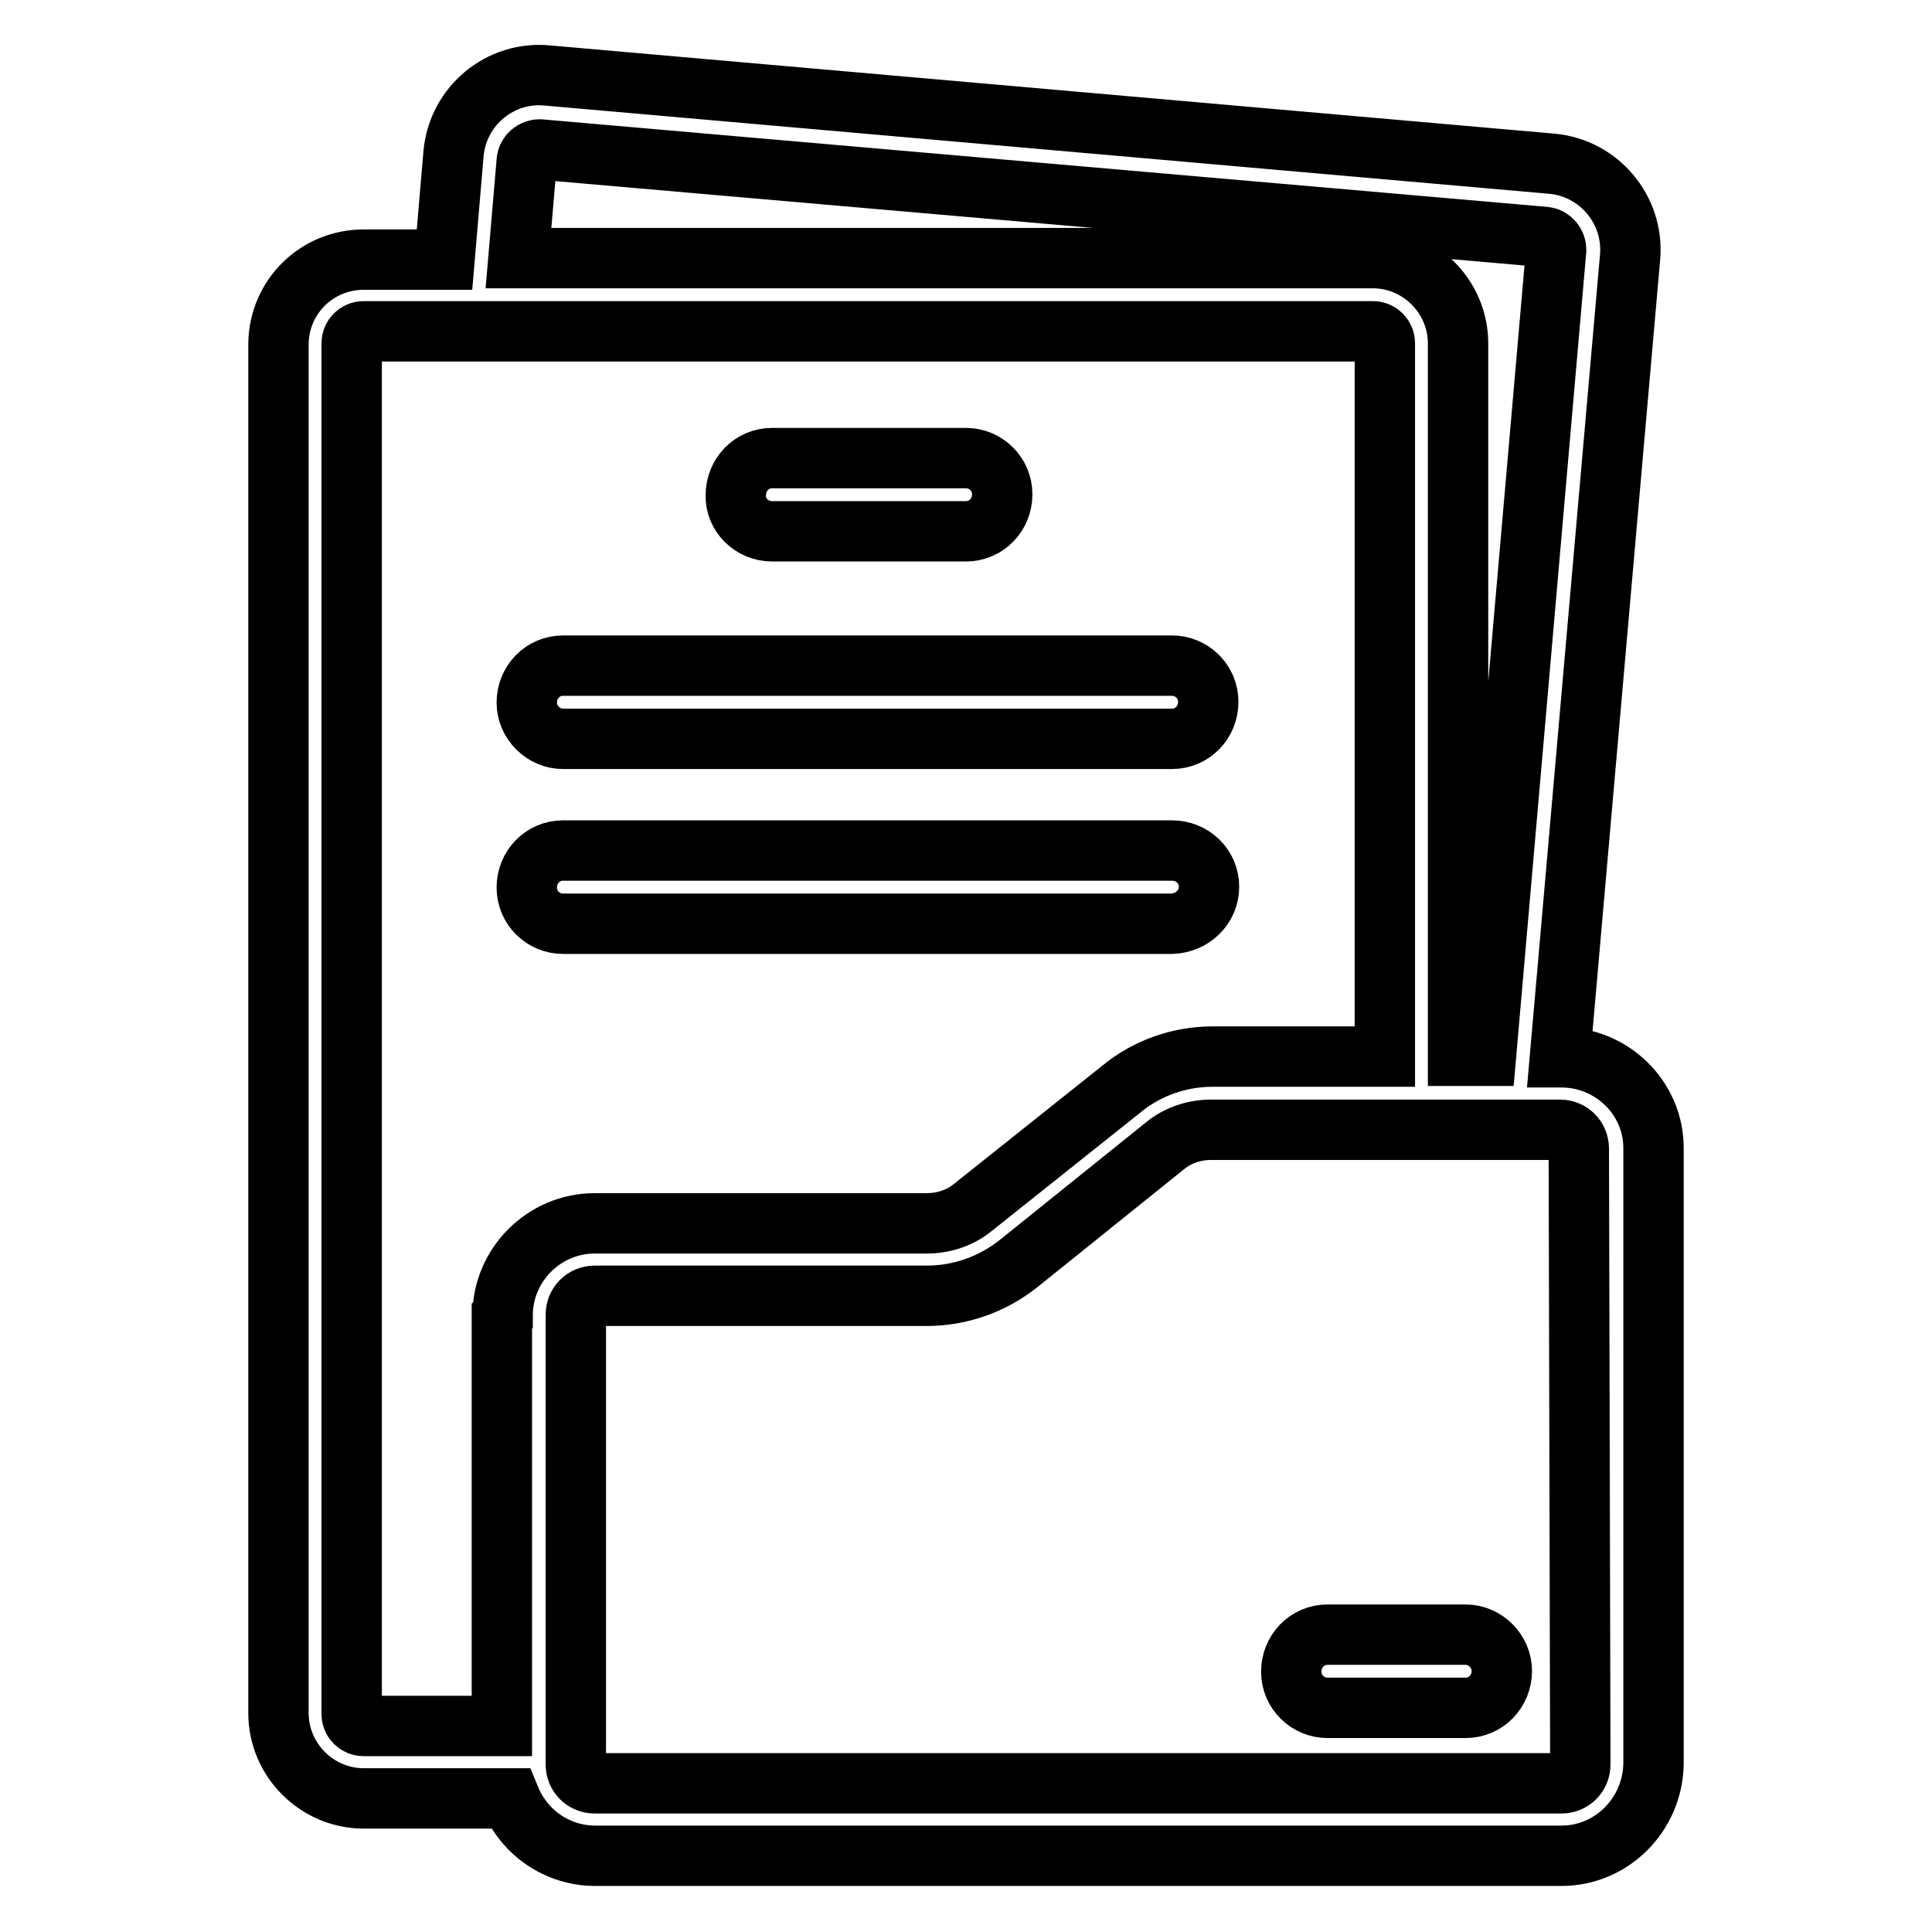 <?xml version="1.0" encoding="utf-8"?>
<!-- Svg Vector Icons : http://www.onlinewebfonts.com/icon -->
<!DOCTYPE svg PUBLIC "-//W3C//DTD SVG 1.1//EN" "http://www.w3.org/Graphics/SVG/1.1/DTD/svg11.dtd">
<svg version="1.1" xmlns="http://www.w3.org/2000/svg" xmlns:xlink="http://www.w3.org/1999/xlink" x="0px" y="0px" viewBox="0 0 256 256" enable-background="new 0 0 256 256" xml:space="preserve">
<g> <path stroke-width="8" fill-opacity="0" stroke="#000000"  d="M206.9,140.1h-0.2L216,34c0.5-6.2-4.1-11.7-10.3-12.3c0,0,0,0,0,0L72.5,10c-6.2-0.6-11.8,4-12.4,10.3 l-1.2,14.1H48.2c-6.2,0-11.2,4.9-11.3,11.1v181.5c0,6.2,5.1,11.3,11.3,11.3h19.4c1.9,4.6,6.3,7.6,11.3,7.6h128 c6.7,0,12.1-5.5,12.2-12.2v-81.6C219.1,145.5,213.6,140.1,206.9,140.1z M69.8,21.3c0.1-0.9,0.9-1.5,1.7-1.5c0,0,0,0,0,0l133.2,11.6 c0.9,0.1,1.5,0.9,1.5,1.7c0,0,0,0,0,0l-9.3,106.8h-3.7V45.5c0-6.2-5.1-11.3-11.3-11.3H68.7L69.8,21.3z M66.5,174.4v54.3H48.2 c-0.9,0-1.6-0.7-1.6-1.6l0,0V45.5c0-0.9,0.7-1.6,1.6-1.6l0,0h133.7c0.9,0,1.6,0.7,1.6,1.6l0,0v94.5h-22.8c-4.4,0-8.7,1.5-12.1,4.3 L128.9,160c-1.7,1.4-3.9,2.1-6.1,2.1h-44c-6.7,0-12.2,5.5-12.2,12.2l0,0L66.5,174.4z M209.4,233.8c0,1.4-1.1,2.5-2.5,2.5H78.8 c-1.4,0-2.5-1.1-2.5-2.5v-59.6c0-1.4,1.1-2.5,2.5-2.5h44c4.4,0,8.7-1.5,12.2-4.3l19.4-15.6c1.7-1.4,3.9-2.1,6.1-2.1h46.2 c1.4,0,2.5,1.1,2.5,2.5L209.4,233.8z"/> <path stroke-width="8" fill-opacity="0" stroke="#000000"  d="M194.2,216.6h-18.3c-2.7,0-4.8,2.2-4.8,4.9c0,2.7,2.2,4.8,4.8,4.8h18.3c2.7,0,4.8-2.2,4.8-4.9 C199,218.8,196.8,216.6,194.2,216.6z M102.3,70.4H128c2.7,0,4.8-2.2,4.8-4.9c0-2.7-2.2-4.8-4.8-4.8h-25.7c-2.7,0-4.8,2.2-4.8,4.9 C97.4,68.2,99.6,70.4,102.3,70.4z M74.6,97.9h80.7c2.7,0,4.8-2.2,4.8-4.9c0-2.7-2.2-4.8-4.8-4.8H74.6c-2.7,0-4.8,2.2-4.8,4.9 C69.8,95.7,72,97.9,74.6,97.9z M160.2,117.5c0-2.7-2.2-4.8-4.9-4.8H74.6c-2.7,0-4.8,2.2-4.8,4.9c0,2.7,2.2,4.8,4.8,4.8h80.7 C158,122.3,160.2,120.2,160.2,117.5L160.2,117.5z"/></g>
</svg>